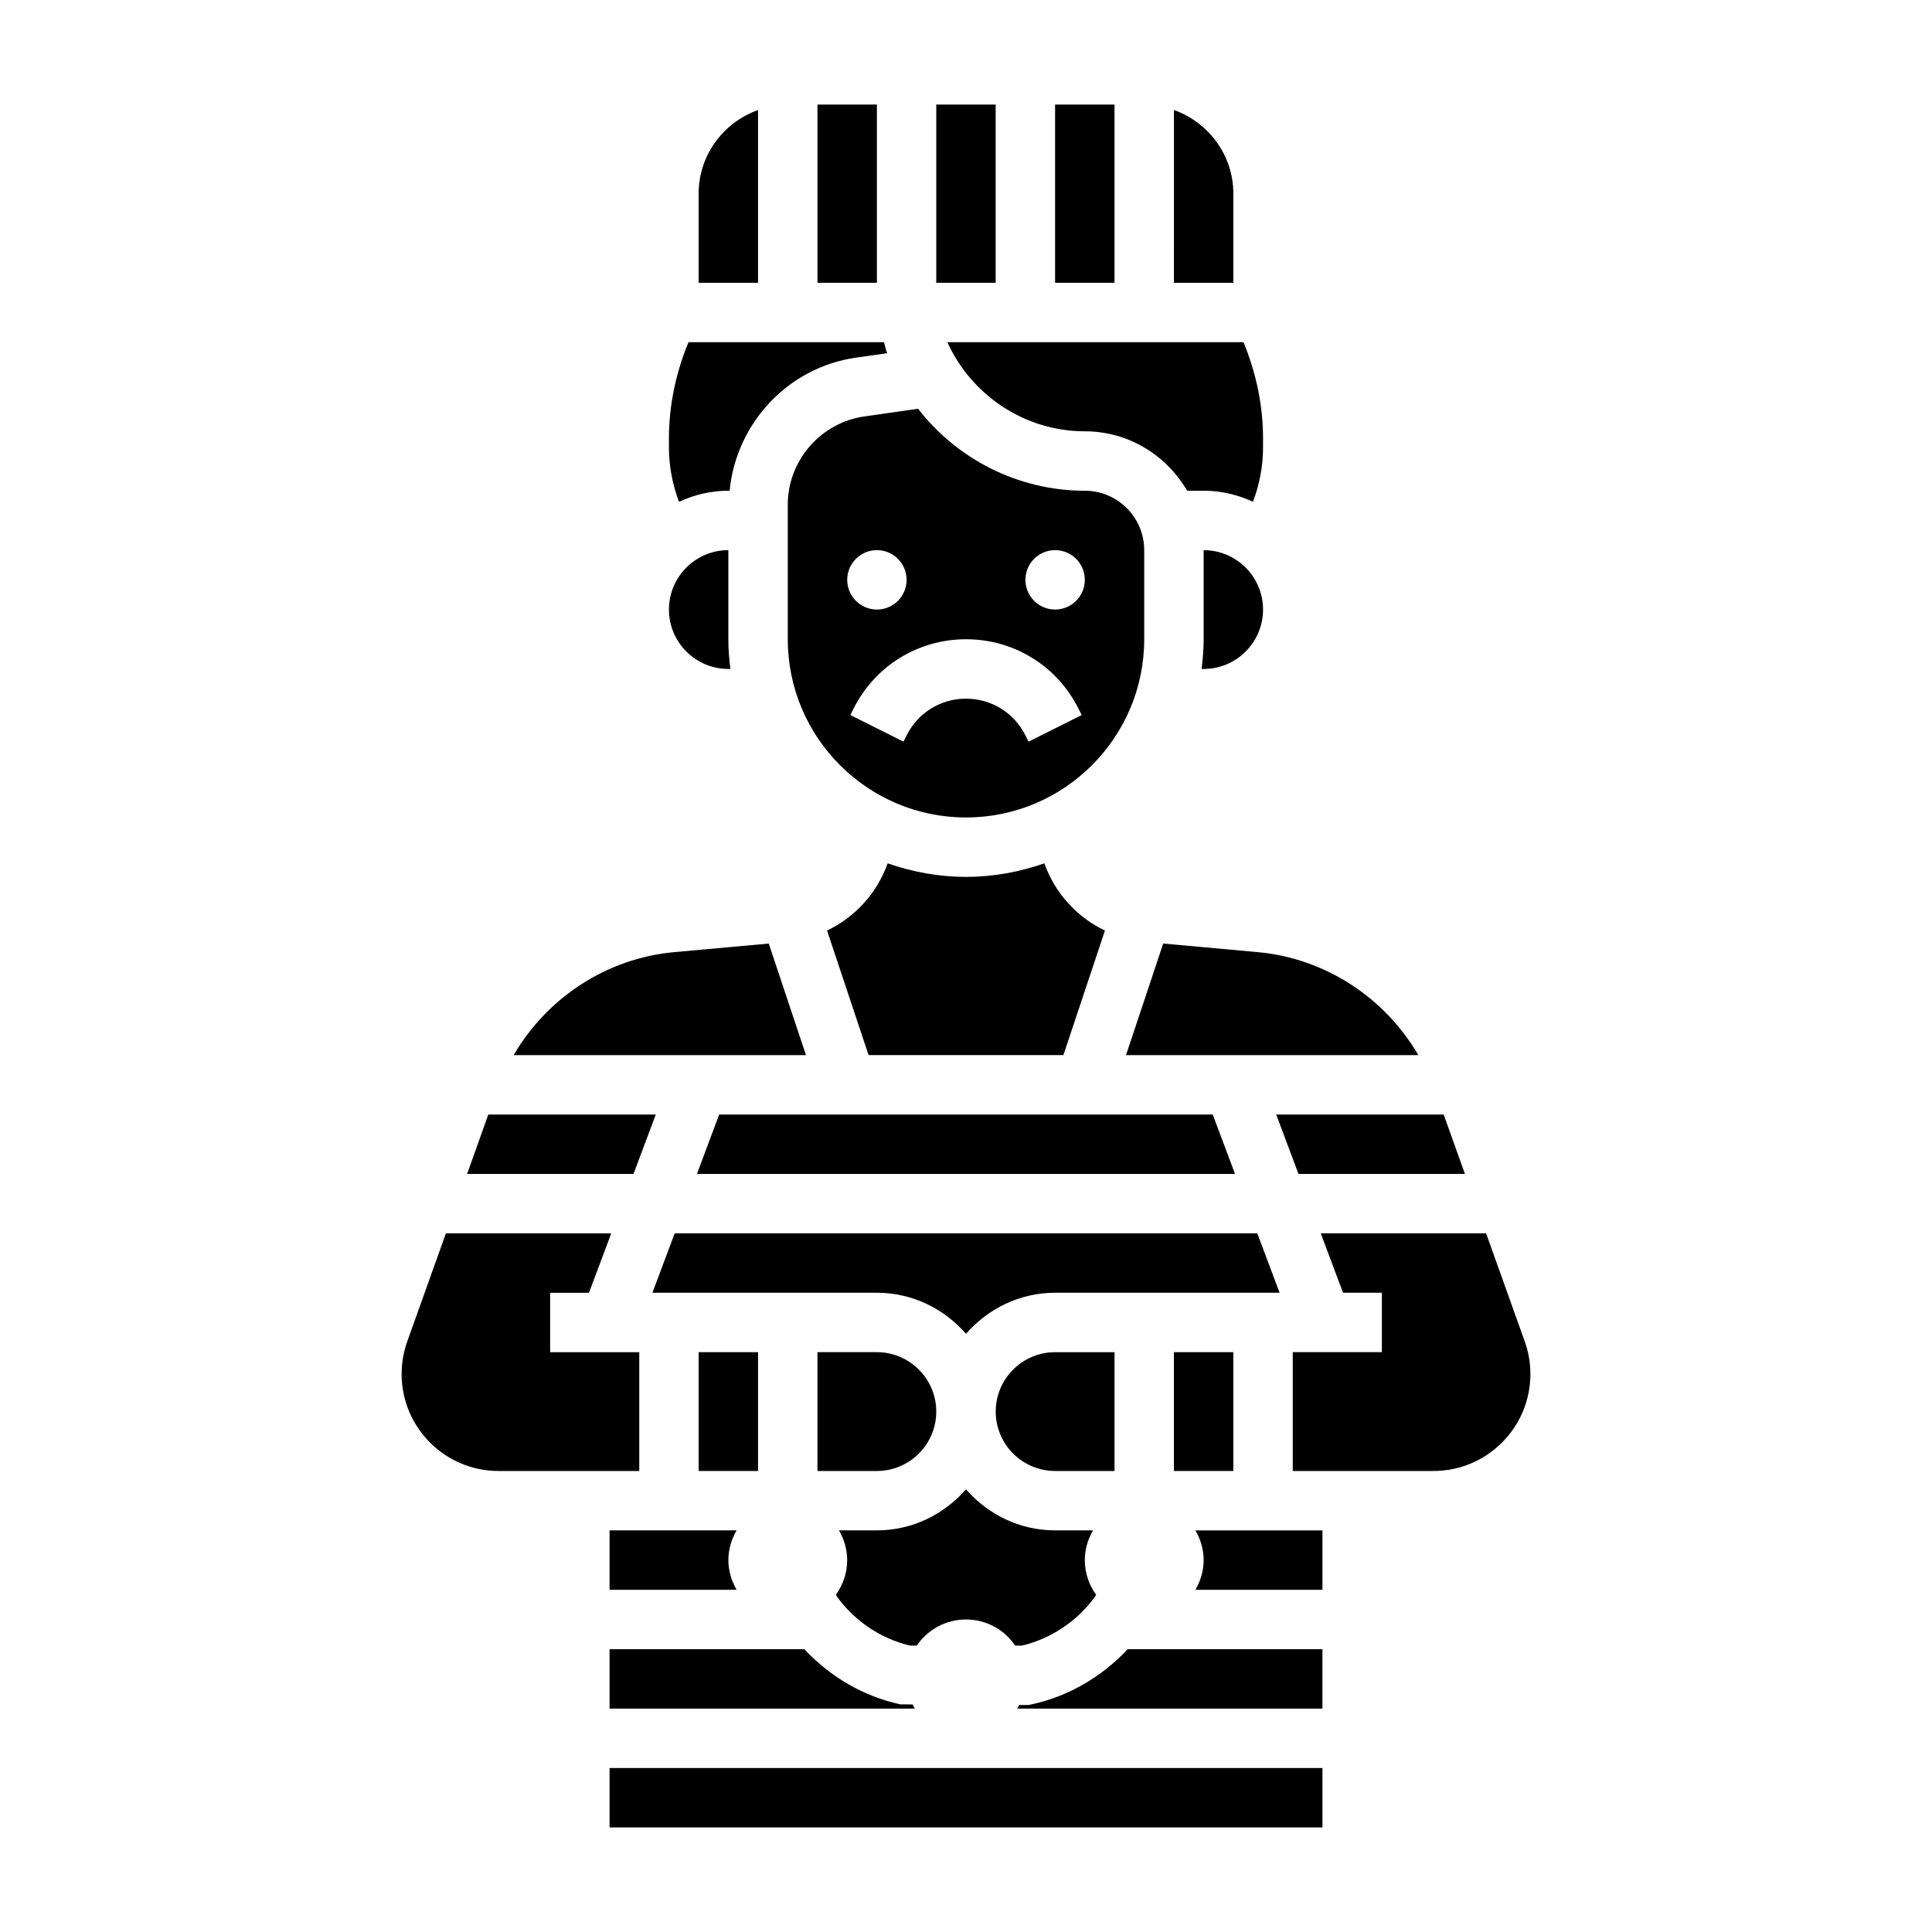 <?xml version="1.0" encoding="UTF-8"?>
<!-- Uploaded to: ICON Repo, www.svgrepo.com, Generator: ICON Repo Mixer Tools -->
<svg fill="#000000" width="800px" height="800px" version="1.1" viewBox="144 144 512 512" xmlns="http://www.w3.org/2000/svg">
 <g>
  <path d="m392.12 171.71h15.742v47.23h-15.742z"/>
  <path d="m352.77 277.74v35.668c0 26.047 21.184 47.23 47.23 47.23s47.23-21.184 47.23-47.23v-23.617c0-8.684-7.062-15.742-15.742-15.742-17.703 0-33.852-8.398-44.188-21.727l-14.258 2.039c-11.559 1.652-20.273 11.703-20.273 23.379zm70.848 12.051c4.344 0 7.871 3.527 7.871 7.871s-3.527 7.871-7.871 7.871-7.871-3.527-7.871-7.871 3.527-7.871 7.871-7.871zm-23.613 23.617c12.715 0 24.145 7.062 29.828 18.438l0.828 1.652-14.082 7.047-0.832-1.664c-3-5.996-9.027-9.73-15.742-9.73s-12.746 3.731-15.742 9.73l-0.828 1.66-14.082-7.047 0.828-1.66c5.68-11.363 17.109-18.426 29.824-18.426zm-15.746-15.742c0 4.344-3.527 7.871-7.871 7.871s-7.871-3.527-7.871-7.871 3.527-7.871 7.871-7.871c4.344-0.004 7.871 3.523 7.871 7.871z"/>
  <path d="m423.61 171.71h15.742v47.23h-15.742z"/>
  <path d="m470.85 195.32c0-10.25-6.606-18.91-15.742-22.168l-0.004 45.785h15.742z"/>
  <path d="m337.02 321.28h0.543c-0.324-2.582-0.543-5.203-0.543-7.871v-23.617c-8.684 0-15.742 7.062-15.742 15.742-0.004 8.688 7.059 15.746 15.742 15.746z"/>
  <path d="m360.64 171.71h15.742v47.23h-15.742z"/>
  <path d="m337.02 274.05h0.34c1.715-17.832 15.43-32.691 33.457-35.266l8.281-1.18c-0.359-0.949-0.531-1.957-0.828-2.914h-51.812c-3.34 8.066-5.184 16.758-5.184 25.473v2.457c0 4.887 0.938 9.777 2.668 14.359 3.992-1.836 8.402-2.93 13.078-2.93z"/>
  <path d="m431.49 258.3c11.602 0 21.648 6.375 27.109 15.742l4.379 0.004c4.676 0 9.086 1.094 13.074 2.93 1.73-4.582 2.668-9.473 2.668-14.359v-2.457c0-8.715-1.844-17.406-5.18-25.473h-78.484c6.406 14.051 20.484 23.613 36.434 23.613z"/>
  <path d="m344.89 173.16c-9.141 3.258-15.746 11.918-15.746 22.164v23.617h15.742z"/>
  <path d="m328.7 455.1h142.59l-5.906-15.742h-130.79z"/>
  <path d="m478.72 305.54c0-8.684-7.062-15.742-15.742-15.742v23.617c0 2.668-0.219 5.289-0.543 7.871l0.543-0.004c8.68 0 15.742-7.059 15.742-15.742z"/>
  <path d="m477.2 470.85h-154.4l-5.902 15.742h59.488c9.453 0 17.84 4.266 23.617 10.879 5.777-6.613 14.16-10.879 23.613-10.879h59.488z"/>
  <path d="m439.36 502.34h-15.742c-8.684 0-15.742 7.062-15.742 15.742 0 8.684 7.062 15.742 15.742 15.742h15.742z"/>
  <path d="m488.11 455.1h44.109l-5.629-15.742h-44.383z"/>
  <path d="m455.1 502.34h15.742v31.488h-15.742z"/>
  <path d="m329.15 502.34h15.742v31.488h-15.742z"/>
  <path d="m436.82 390.61c-7.414-3.543-13.234-9.887-16.059-17.82-6.512 2.281-13.477 3.59-20.758 3.59s-14.25-1.309-20.758-3.59c-2.832 7.926-8.652 14.273-16.066 17.812l11.004 33.008h51.633z"/>
  <path d="m452.26 394.05-9.855 29.566h77.461c-8.871-15.242-24.664-25.664-42.578-27.293z"/>
  <path d="m347.73 394.05-25.023 2.273c-17.926 1.629-33.707 12.051-42.578 27.293h77.461z"/>
  <path d="m392.12 518.08c0-8.684-7.062-15.742-15.742-15.742h-15.742v31.488h15.742c8.684 0 15.742-7.062 15.742-15.746z"/>
  <path d="m400 573.18c5.422 0 10.211 2.746 13.043 6.926h1.812c7.785-1.891 14.633-6.488 19.355-13.004l0.277-0.473c-1.883-2.582-3-5.754-3-9.195 0-2.883 0.836-5.551 2.18-7.871h-10.055c-9.453 0-17.84-4.266-23.617-10.879-5.777 6.613-14.16 10.879-23.613 10.879h-10.051c1.344 2.324 2.18 4.992 2.18 7.871 0 3.418-1.102 6.566-2.961 9.141l0.234 0.52c4.723 6.527 11.57 11.125 19.355 13.004h1.812c2.836-4.172 7.621-6.918 13.047-6.918z"/>
  <path d="m305.54 565.31h33.668c-1.348-2.324-2.18-4.992-2.18-7.875s0.836-5.551 2.18-7.871h-33.668z"/>
  <path d="m548.08 499.51-10.242-28.66h-43.824l5.902 15.742h10.293v15.742h-23.617v31.488h37.297c14.164 0.004 25.68-11.516 25.68-25.676 0-2.953-0.496-5.856-1.488-8.637z"/>
  <path d="m462.98 557.44c0 2.883-0.836 5.551-2.18 7.871l33.664 0.004v-15.742h-33.668c1.348 2.32 2.184 4.988 2.184 7.867z"/>
  <path d="m305.54 596.8h80.902c-0.211-0.363-0.418-0.723-0.598-1.109l-3.25-0.016c-9.848-2.141-18.602-7.336-25.434-14.617l-51.621-0.004z"/>
  <path d="m317.79 439.36h-44.379l-5.621 15.742h44.098z"/>
  <path d="m305.54 612.54h188.93v15.742h-188.93z"/>
  <path d="m417.41 595.67-0.82 0.18-2.512-0.016c-0.16 0.332-0.336 0.648-0.516 0.965h80.898v-15.742h-51.617c-6.824 7.277-15.586 12.473-25.434 14.613z"/>
  <path d="m313.41 502.34h-23.617v-15.742h10.289l5.902-15.742-43.82-0.004-10.242 28.66c-0.992 2.781-1.488 5.684-1.488 8.637 0 14.16 11.516 25.68 25.68 25.68h37.297z"/>
 </g>
</svg>